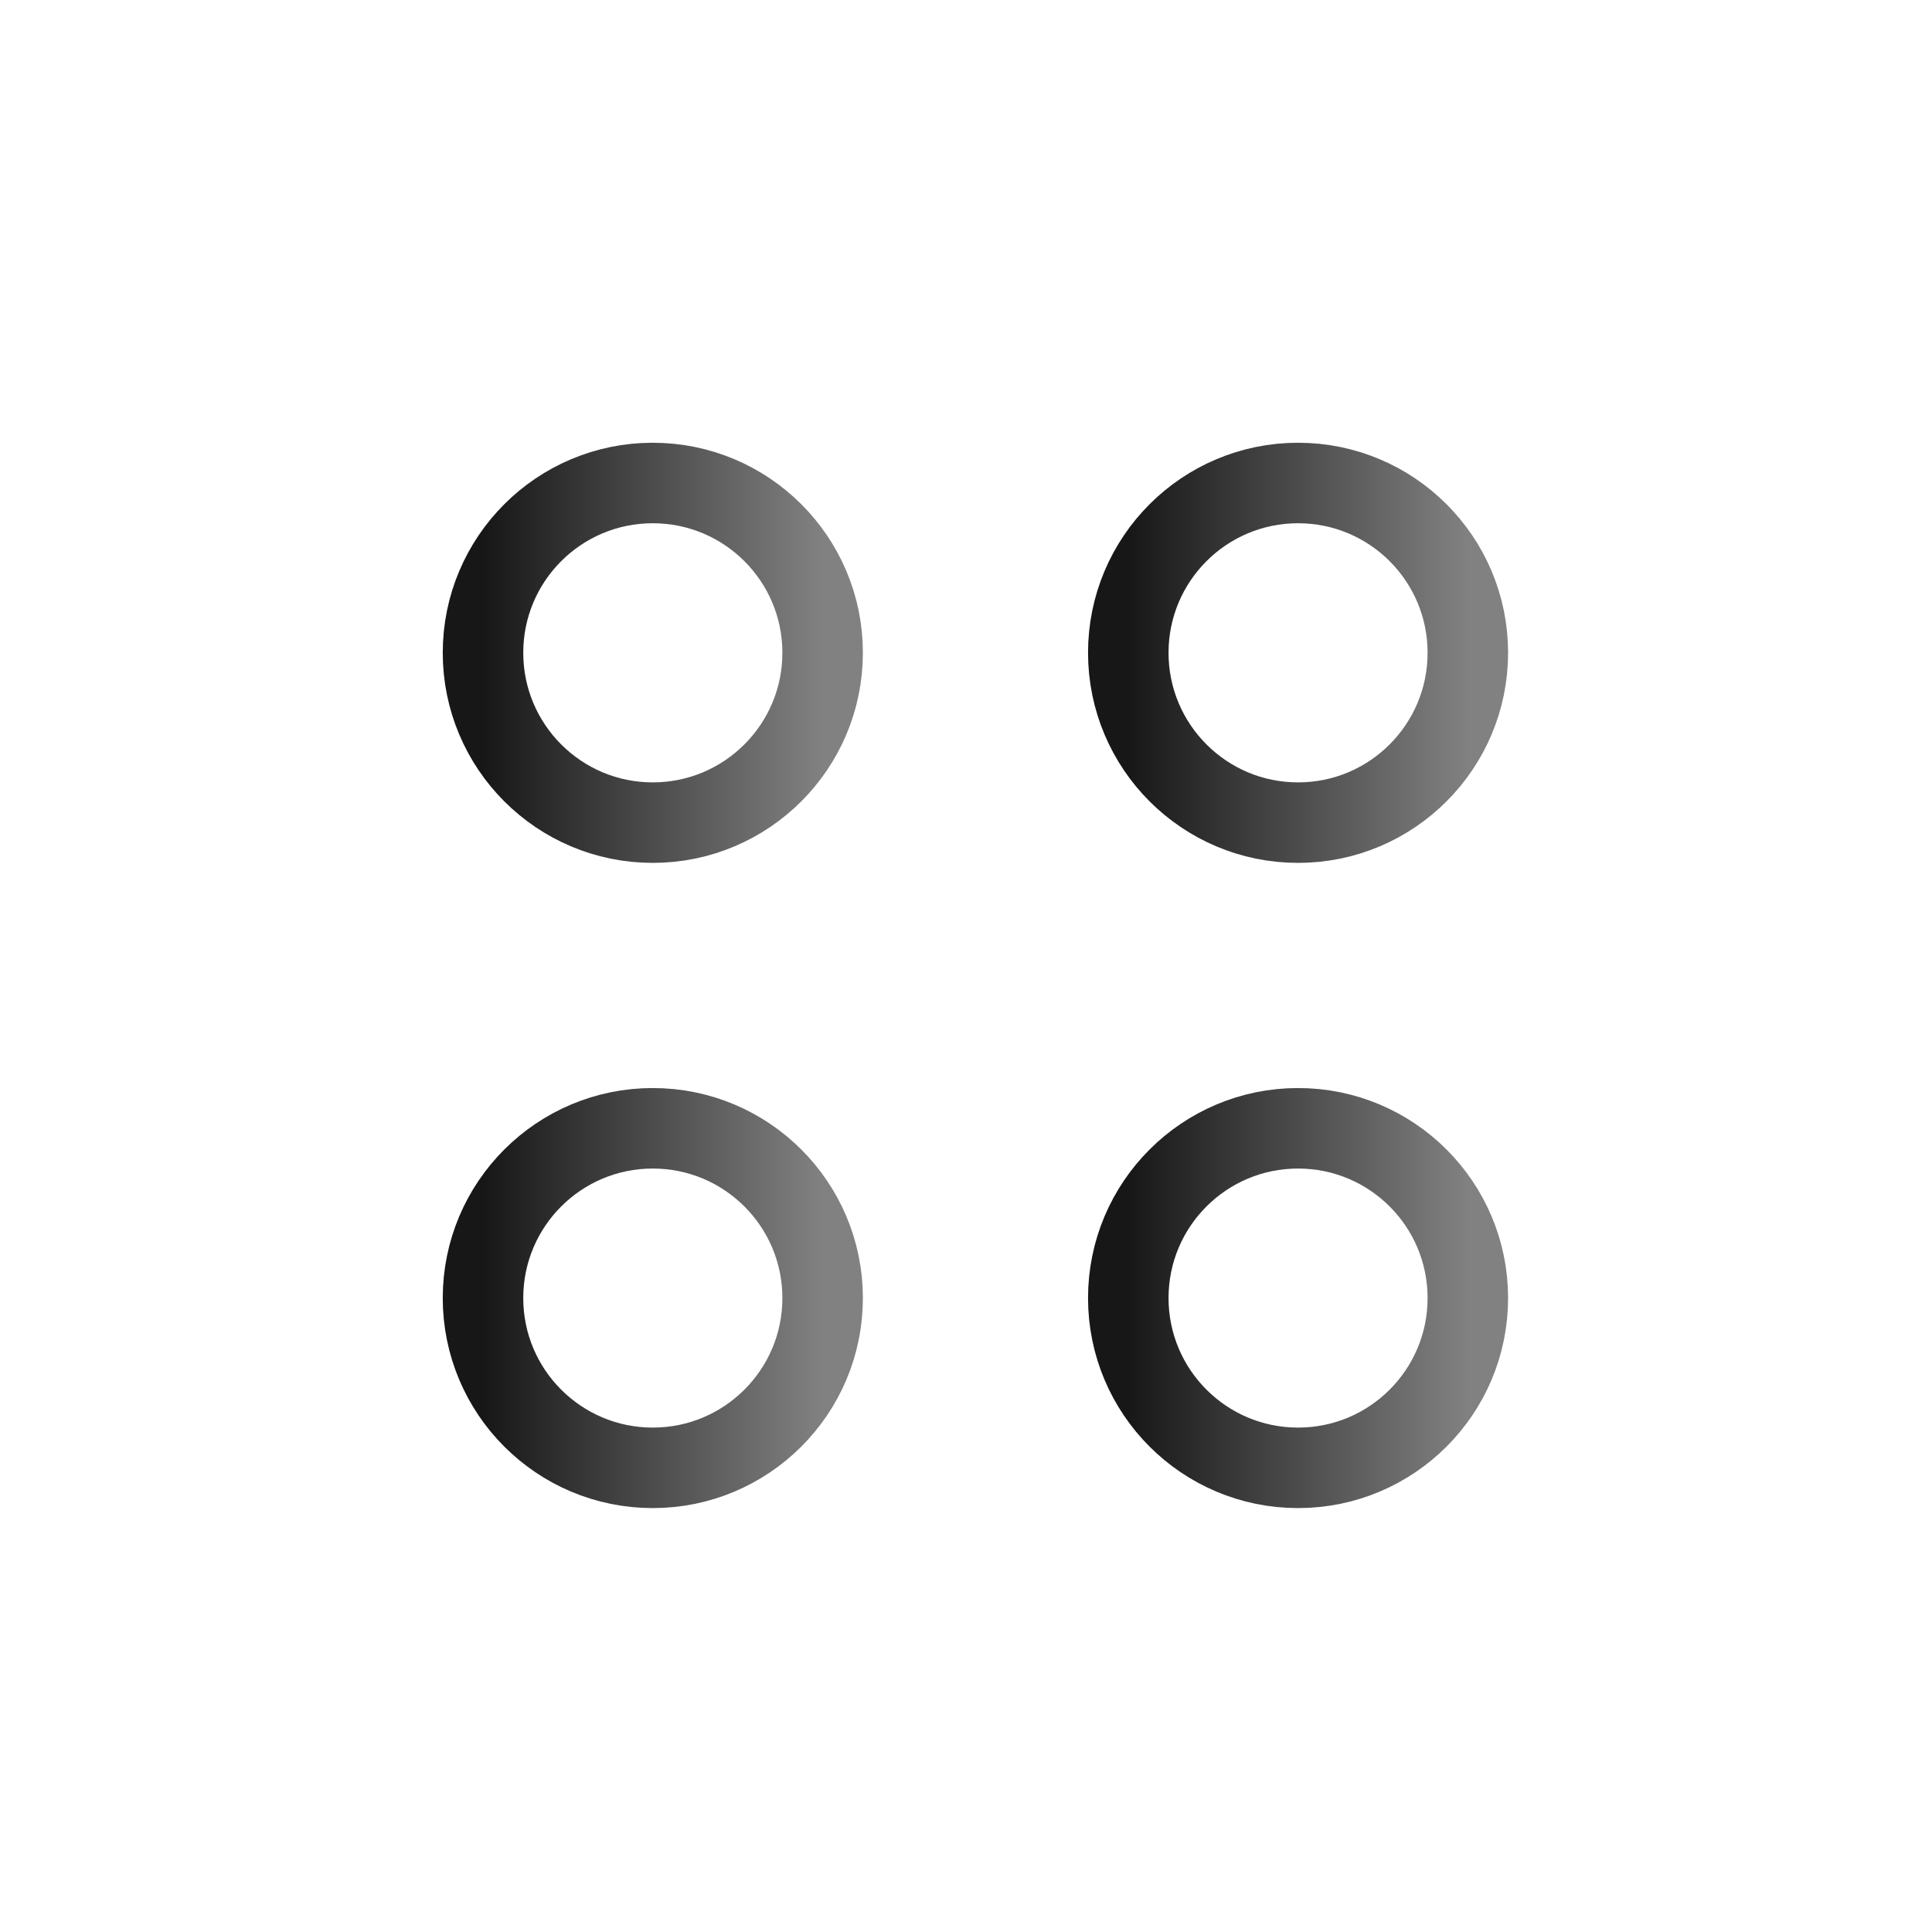 <svg width="24" height="24" viewBox="0 0 24 24" fill="none" xmlns="http://www.w3.org/2000/svg">
<path d="M10.219 8.109C10.219 6.944 9.274 6 8.109 6C6.944 6 6 6.944 6 8.109C6 9.274 6.944 10.219 8.109 10.219C9.274 10.219 10.219 9.274 10.219 8.109Z" stroke="url(#paint0_linear_1277_2579)" stroke-miterlimit="10"/>
<path d="M18.234 8.109C18.234 6.944 17.29 6 16.125 6C14.96 6 14.016 6.944 14.016 8.109C14.016 9.274 14.96 10.219 16.125 10.219C17.29 10.219 18.234 9.274 18.234 8.109Z" stroke="url(#paint1_linear_1277_2579)" stroke-miterlimit="10"/>
<path d="M10.219 16.125C10.219 14.96 9.274 14.016 8.109 14.016C6.944 14.016 6 14.96 6 16.125C6 17.29 6.944 18.234 8.109 18.234C9.274 18.234 10.219 17.29 10.219 16.125Z" stroke="url(#paint2_linear_1277_2579)" stroke-miterlimit="10"/>
<path d="M18.234 16.125C18.234 14.96 17.29 14.016 16.125 14.016C14.96 14.016 14.016 14.96 14.016 16.125C14.016 17.29 14.96 18.234 16.125 18.234C17.29 18.234 18.234 17.29 18.234 16.125Z" stroke="url(#paint3_linear_1277_2579)" stroke-miterlimit="10"/>
<defs>
<linearGradient id="paint0_linear_1277_2579" x1="6" y1="8.109" x2="10.219" y2="8.109" gradientUnits="userSpaceOnUse">
<stop stop-color="#171717"/>
<stop offset="1" stop-color="#818181"/>
</linearGradient>
<linearGradient id="paint1_linear_1277_2579" x1="14.016" y1="8.109" x2="18.234" y2="8.109" gradientUnits="userSpaceOnUse">
<stop stop-color="#171717"/>
<stop offset="1" stop-color="#818181"/>
</linearGradient>
<linearGradient id="paint2_linear_1277_2579" x1="6" y1="16.125" x2="10.219" y2="16.125" gradientUnits="userSpaceOnUse">
<stop stop-color="#171717"/>
<stop offset="1" stop-color="#818181"/>
</linearGradient>
<linearGradient id="paint3_linear_1277_2579" x1="14.016" y1="16.125" x2="18.234" y2="16.125" gradientUnits="userSpaceOnUse">
<stop stop-color="#171717"/>
<stop offset="1" stop-color="#818181"/>
</linearGradient>
</defs>
</svg>

